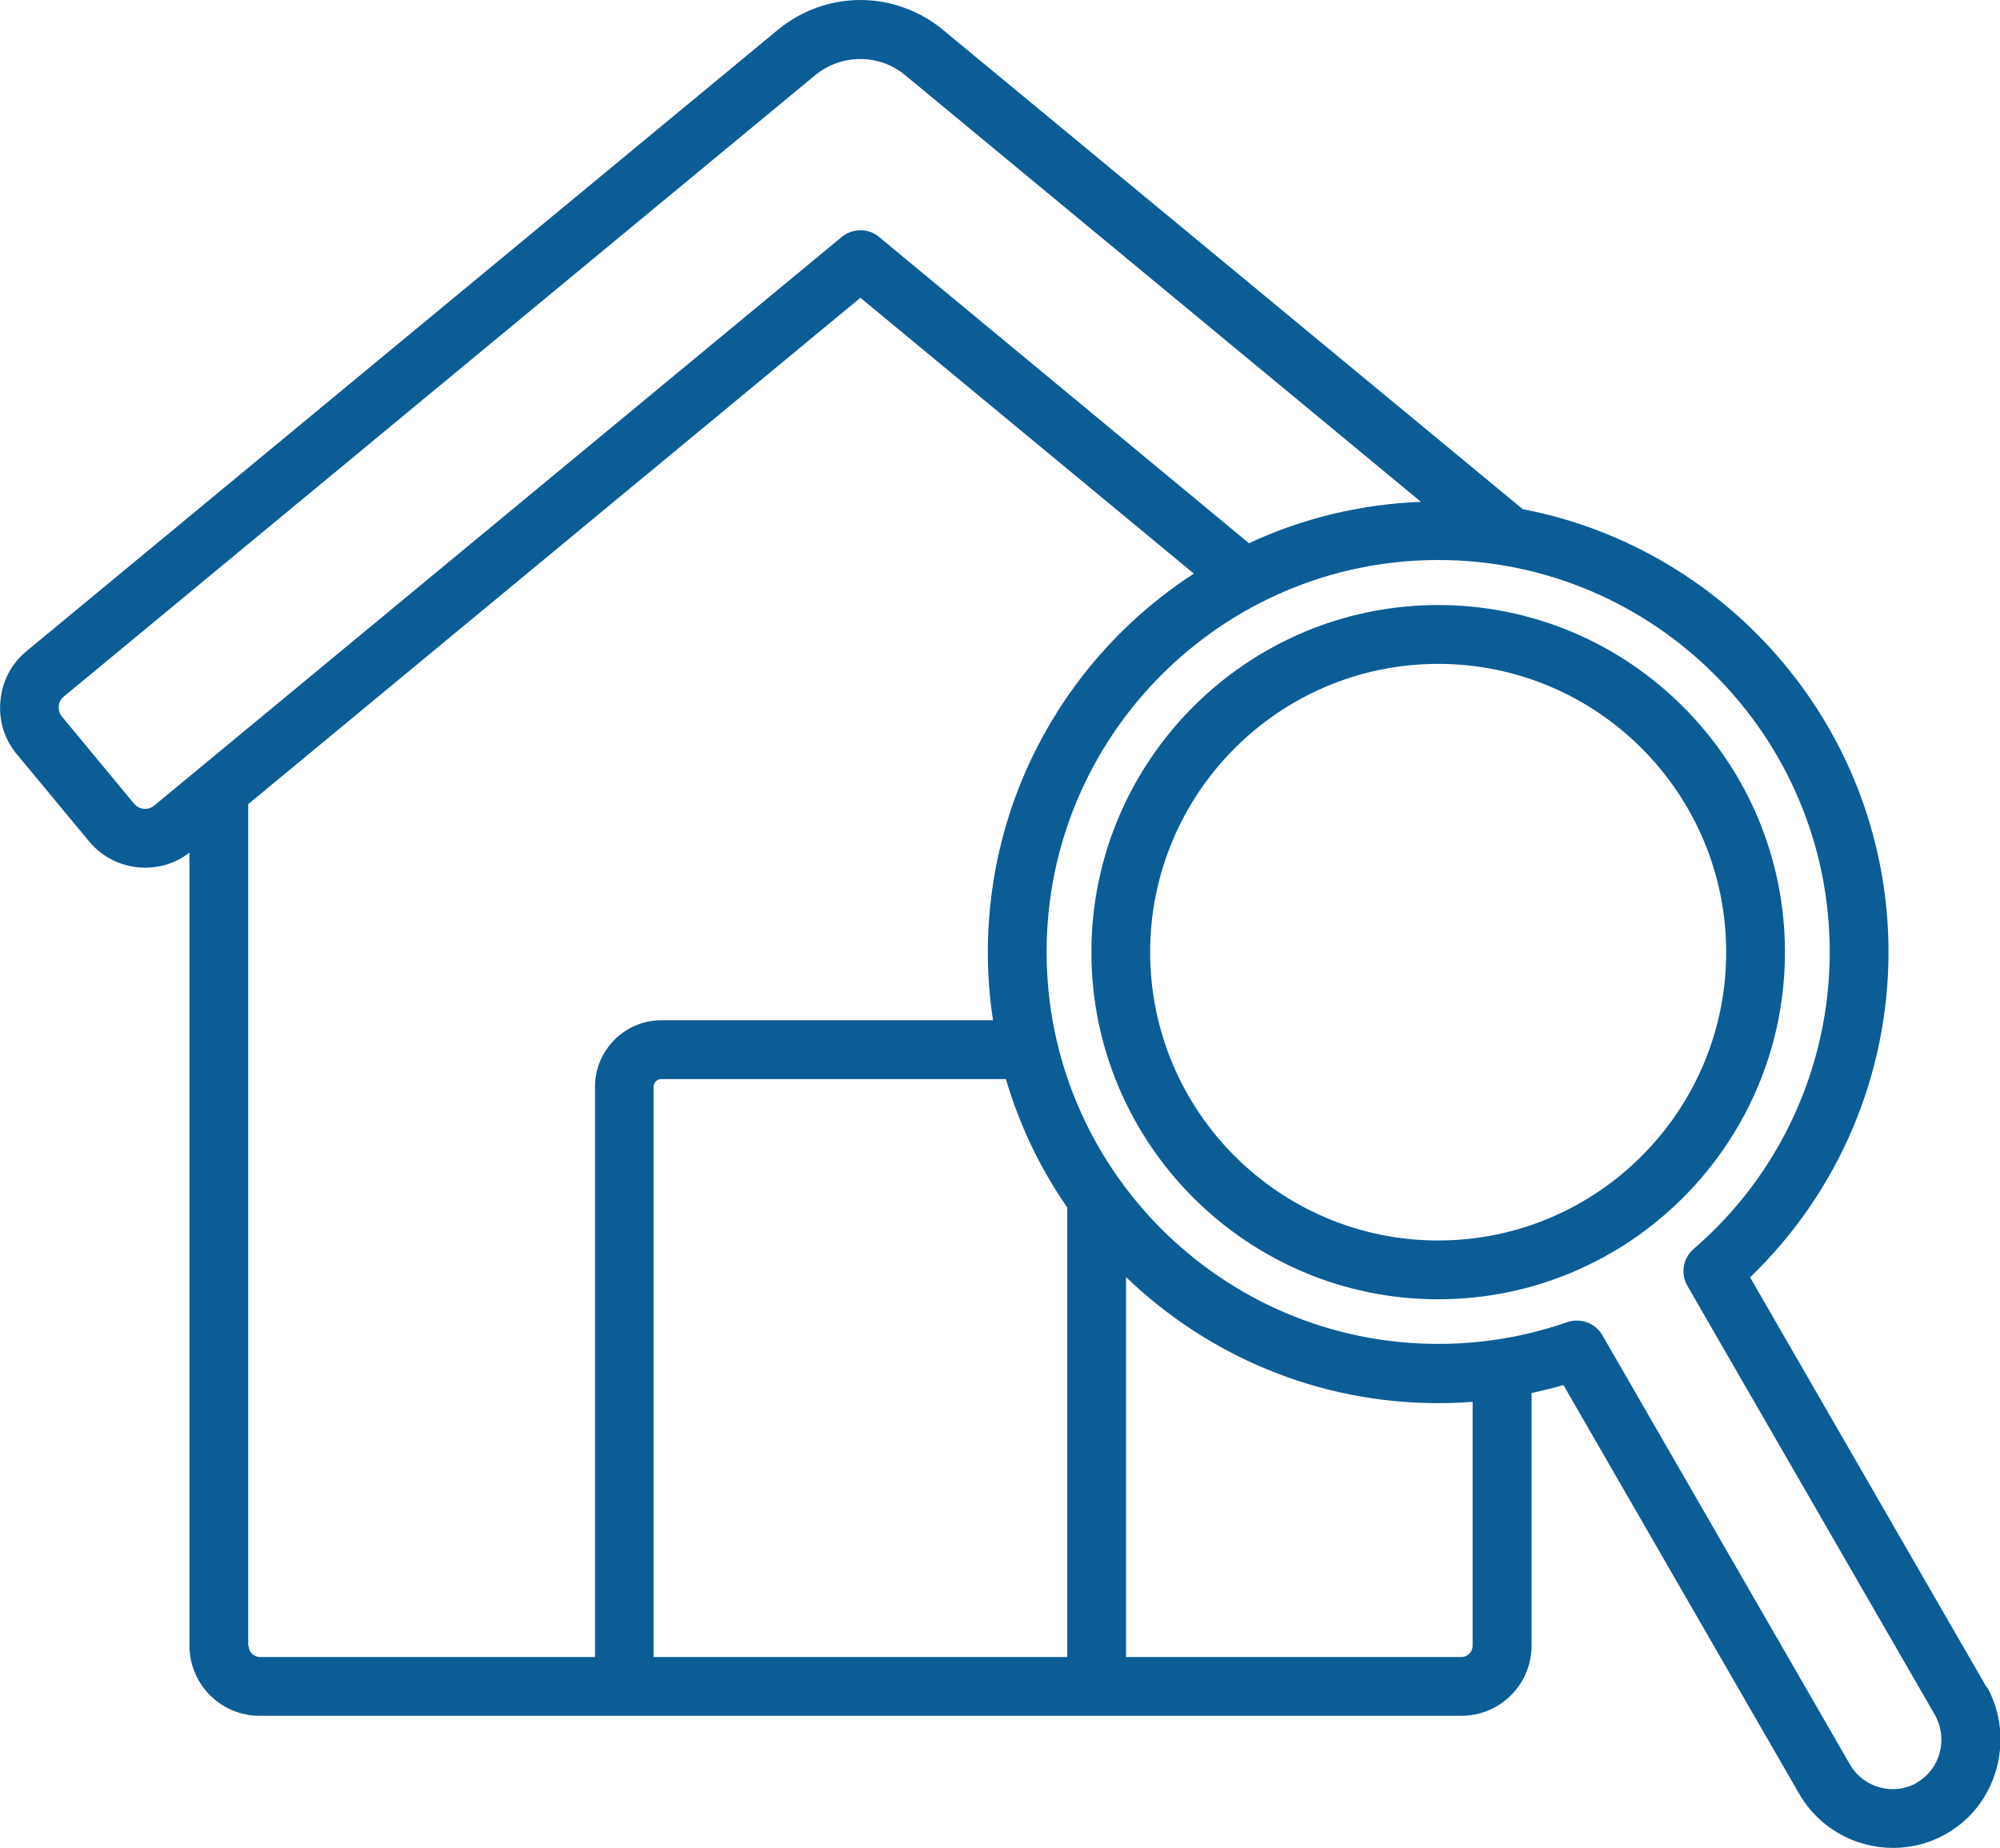 <svg width="79" height="73" viewBox="0 0 79 73" fill="none" xmlns="http://www.w3.org/2000/svg">
<g id="SEARCH" clip-path="url(#clip0_117_63)">
<path id="Vector" d="M78.481 66.659C78.481 66.659 78.473 66.642 78.464 66.634L69.128 50.454C72.615 47.101 74.596 42.471 74.596 37.611C74.596 28.938 68.363 21.686 60.149 20.112L37.243 1.175C36.324 0.417 35.168 0 33.986 0C32.804 0 31.648 0.417 30.729 1.175L1.046 25.721C0.451 26.214 0.085 26.904 0.017 27.678C-0.059 28.444 0.17 29.202 0.663 29.789L3.512 33.227C4.081 33.917 4.906 34.274 5.74 34.274C6.352 34.274 6.972 34.079 7.483 33.679V64.999C7.483 66.531 8.724 67.774 10.255 67.774H57.726C59.257 67.774 60.498 66.531 60.498 64.999V55.025C60.923 54.931 61.34 54.829 61.756 54.71L71.067 70.855C71.858 72.225 73.295 72.992 74.774 72.992C75.497 72.992 76.228 72.813 76.9 72.421C78.89 71.281 79.604 68.685 78.498 66.651L78.481 66.659ZM5.297 31.747L2.449 28.308C2.321 28.155 2.313 27.985 2.321 27.899C2.321 27.814 2.364 27.644 2.517 27.517L32.2 2.97C32.711 2.553 33.323 2.332 33.977 2.332C34.632 2.332 35.253 2.553 35.755 2.97L56.127 19.822C53.713 19.916 51.417 20.486 49.334 21.457L34.726 9.362C34.301 9.005 33.68 9.005 33.246 9.362L6.088 31.823C5.85 32.019 5.493 31.985 5.297 31.747ZM9.804 65.008V31.764L33.986 11.762L47.157 22.657C42.259 25.831 39.02 31.355 39.02 37.611C39.02 38.521 39.088 39.424 39.224 40.3H26.129C24.675 40.3 23.502 41.483 23.502 42.93V65.451H10.263C10.017 65.451 9.821 65.246 9.821 64.999L9.804 65.008ZM42.157 65.451H25.815V42.93C25.815 42.76 25.951 42.624 26.121 42.624H39.734C40.27 44.454 41.094 46.164 42.157 47.696V65.442V65.451ZM58.168 65.008C58.168 65.255 57.973 65.451 57.726 65.451H44.478V50.446C47.684 53.526 52.021 55.425 56.808 55.425C57.267 55.425 57.718 55.407 58.168 55.373V65.008ZM75.727 70.413C74.8 70.949 73.609 70.625 73.074 69.698L63.295 52.743C63.015 52.258 62.428 52.046 61.909 52.224C60.268 52.795 58.551 53.084 56.808 53.084C48.279 53.084 41.341 46.139 41.341 37.602C41.341 29.066 48.279 22.12 56.808 22.12C65.336 22.12 72.274 29.066 72.274 37.602C72.274 42.113 70.319 46.386 66.901 49.331C66.475 49.697 66.373 50.309 66.654 50.794L76.449 67.774C76.951 68.71 76.628 69.885 75.727 70.404V70.413ZM56.808 23.899C49.257 23.899 43.11 30.053 43.11 37.611C43.11 45.169 49.257 51.322 56.808 51.322C64.358 51.322 70.506 45.169 70.506 37.611C70.506 30.053 64.358 23.899 56.808 23.899ZM56.808 48.999C50.533 48.999 45.431 43.892 45.431 37.611C45.431 31.329 50.533 26.223 56.808 26.223C63.083 26.223 68.184 31.329 68.184 37.611C68.184 43.892 63.083 48.999 56.808 48.999Z" fill="#0C5D96"/>
</g>
<defs>
<clipPath id="clip0_117_63">
<rect width="79" height="73" fill="white"/>
</clipPath>
</defs>
</svg>

